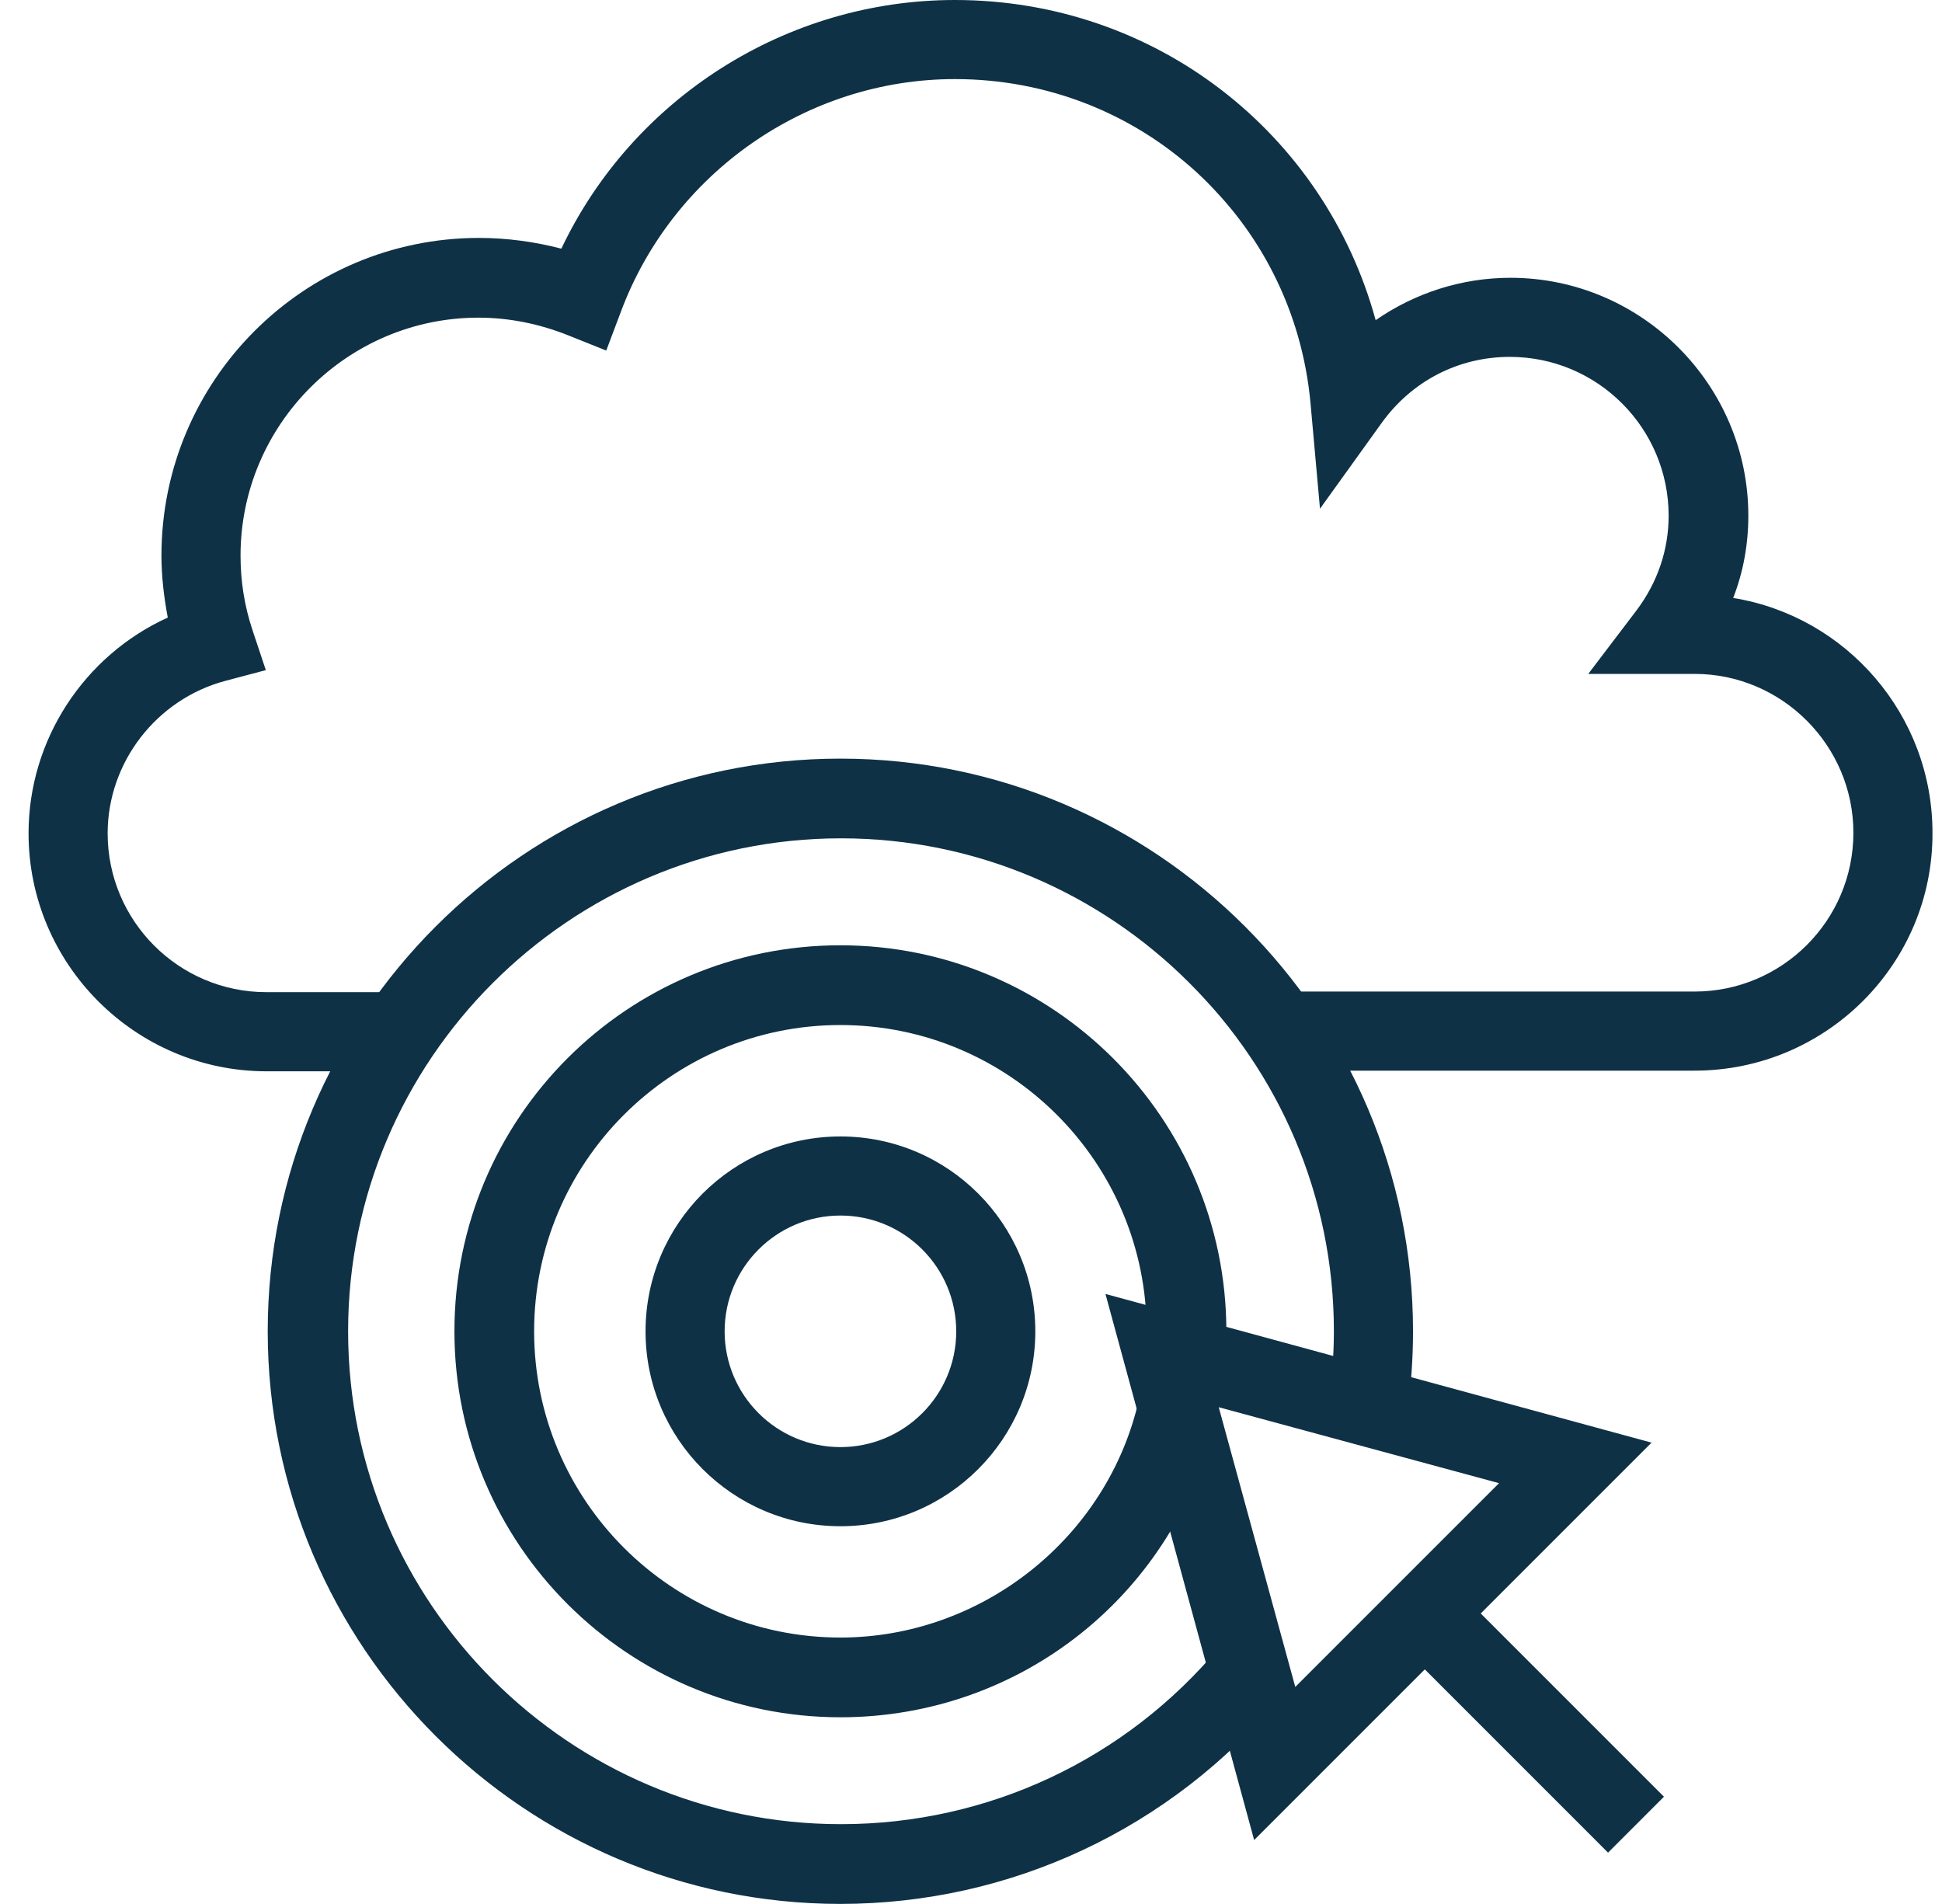 <svg width="51" height="50" viewBox="0 0 51 50" fill="none" xmlns="http://www.w3.org/2000/svg">
<g clip-path="url(#clip0_406_7123)">
<path d="M45.516 15.703C45.782 15.022 45.914 14.29 45.914 13.543C45.914 10.103 43.106 7.295 39.666 7.295C38.387 7.295 37.157 7.694 36.127 8.408C34.781 3.49 30.345 0 25.077 0C20.657 0 16.619 2.576 14.742 6.53C14.043 6.348 13.312 6.248 12.581 6.248C7.978 6.248 4.24 9.987 4.24 14.59C4.24 15.138 4.306 15.686 4.406 16.218C2.212 17.215 0.75 19.425 0.75 21.884C0.75 25.324 3.558 28.132 6.998 28.133H10.388V26.055H6.998C4.688 26.055 2.827 24.178 2.827 21.885C2.827 20.023 4.107 18.362 5.918 17.88L6.981 17.598L6.632 16.551C6.416 15.903 6.317 15.255 6.317 14.59C6.317 11.15 9.125 8.342 12.565 8.342C13.379 8.342 14.177 8.508 14.924 8.807L15.921 9.206L16.303 8.192C17.666 4.537 21.189 2.077 25.077 2.077C29.962 2.077 33.967 5.733 34.416 10.585L34.665 13.36L36.277 11.117C37.074 10.004 38.304 9.372 39.65 9.372C41.96 9.372 43.821 11.25 43.821 13.543C43.821 14.424 43.538 15.288 42.973 16.035L41.71 17.697H44.502C46.795 17.697 48.673 19.575 48.673 21.868C48.673 24.178 46.795 26.039 44.502 26.039H33.618V28.116H44.502C47.958 28.116 50.767 25.308 50.75 21.868C50.75 18.777 48.49 16.185 45.516 15.703Z" fill="#0E3146"/>
<path d="M29.031 33.98L32.936 48.321L43.372 37.885L29.031 33.98ZM32.006 36.955L39.367 38.949L34.016 44.3L32.006 36.955Z" fill="#0E3146"/>
<path d="M38.152 41.637L36.684 43.105L42.23 48.652L43.698 47.183L38.152 41.637Z" fill="#0E3146"/>
<path d="M22.071 29.844C19.246 29.844 16.953 32.137 16.953 34.962C16.953 37.786 19.246 40.08 22.071 40.08C24.896 40.08 27.189 37.786 27.189 34.962C27.189 32.137 24.896 29.844 22.071 29.844ZM22.071 38.002C20.393 38.002 19.03 36.64 19.03 34.962C19.03 33.283 20.393 31.921 22.071 31.921C23.75 31.921 25.112 33.283 25.112 34.962C25.112 36.64 23.749 38.002 22.071 38.002Z" fill="#0E3146"/>
<path d="M32.173 35.708C32.19 35.459 32.206 35.21 32.206 34.961C32.206 29.361 27.653 24.824 22.07 24.824C16.47 24.824 11.934 29.361 11.934 34.961C11.934 40.56 16.487 45.097 22.07 45.097C26.822 45.097 30.893 41.84 31.94 37.204L29.913 36.739C29.099 40.378 25.792 43.003 22.07 43.003C17.633 43.003 14.027 39.397 14.027 34.961C14.027 30.524 17.633 26.918 22.07 26.918C26.507 26.918 30.113 30.524 30.113 34.961C30.113 35.16 30.113 35.359 30.096 35.559L32.173 35.708Z" fill="#0E3146"/>
<path d="M22.069 19.922C13.778 19.922 7.031 26.668 7.031 34.96C7.031 43.252 13.777 49.998 22.069 49.998C26.539 49.998 30.76 48.021 33.635 44.564L32.039 43.235C29.563 46.209 25.941 47.904 22.086 47.904C14.957 47.904 9.142 42.105 9.142 34.96C9.142 27.831 14.957 22.015 22.086 22.015C29.215 22.015 35.03 27.815 35.03 34.96C35.03 35.575 34.98 36.19 34.897 36.788L36.958 37.087C37.058 36.389 37.108 35.675 37.108 34.96C37.108 26.668 30.361 19.922 22.069 19.922Z" fill="#0E3146"/>
</g>
<defs>
<clipPath id="clip0_406_7123">
<rect width="50" height="50" fill="white" transform="translate(0.75)"/>
</clipPath>
</defs>
</svg>
